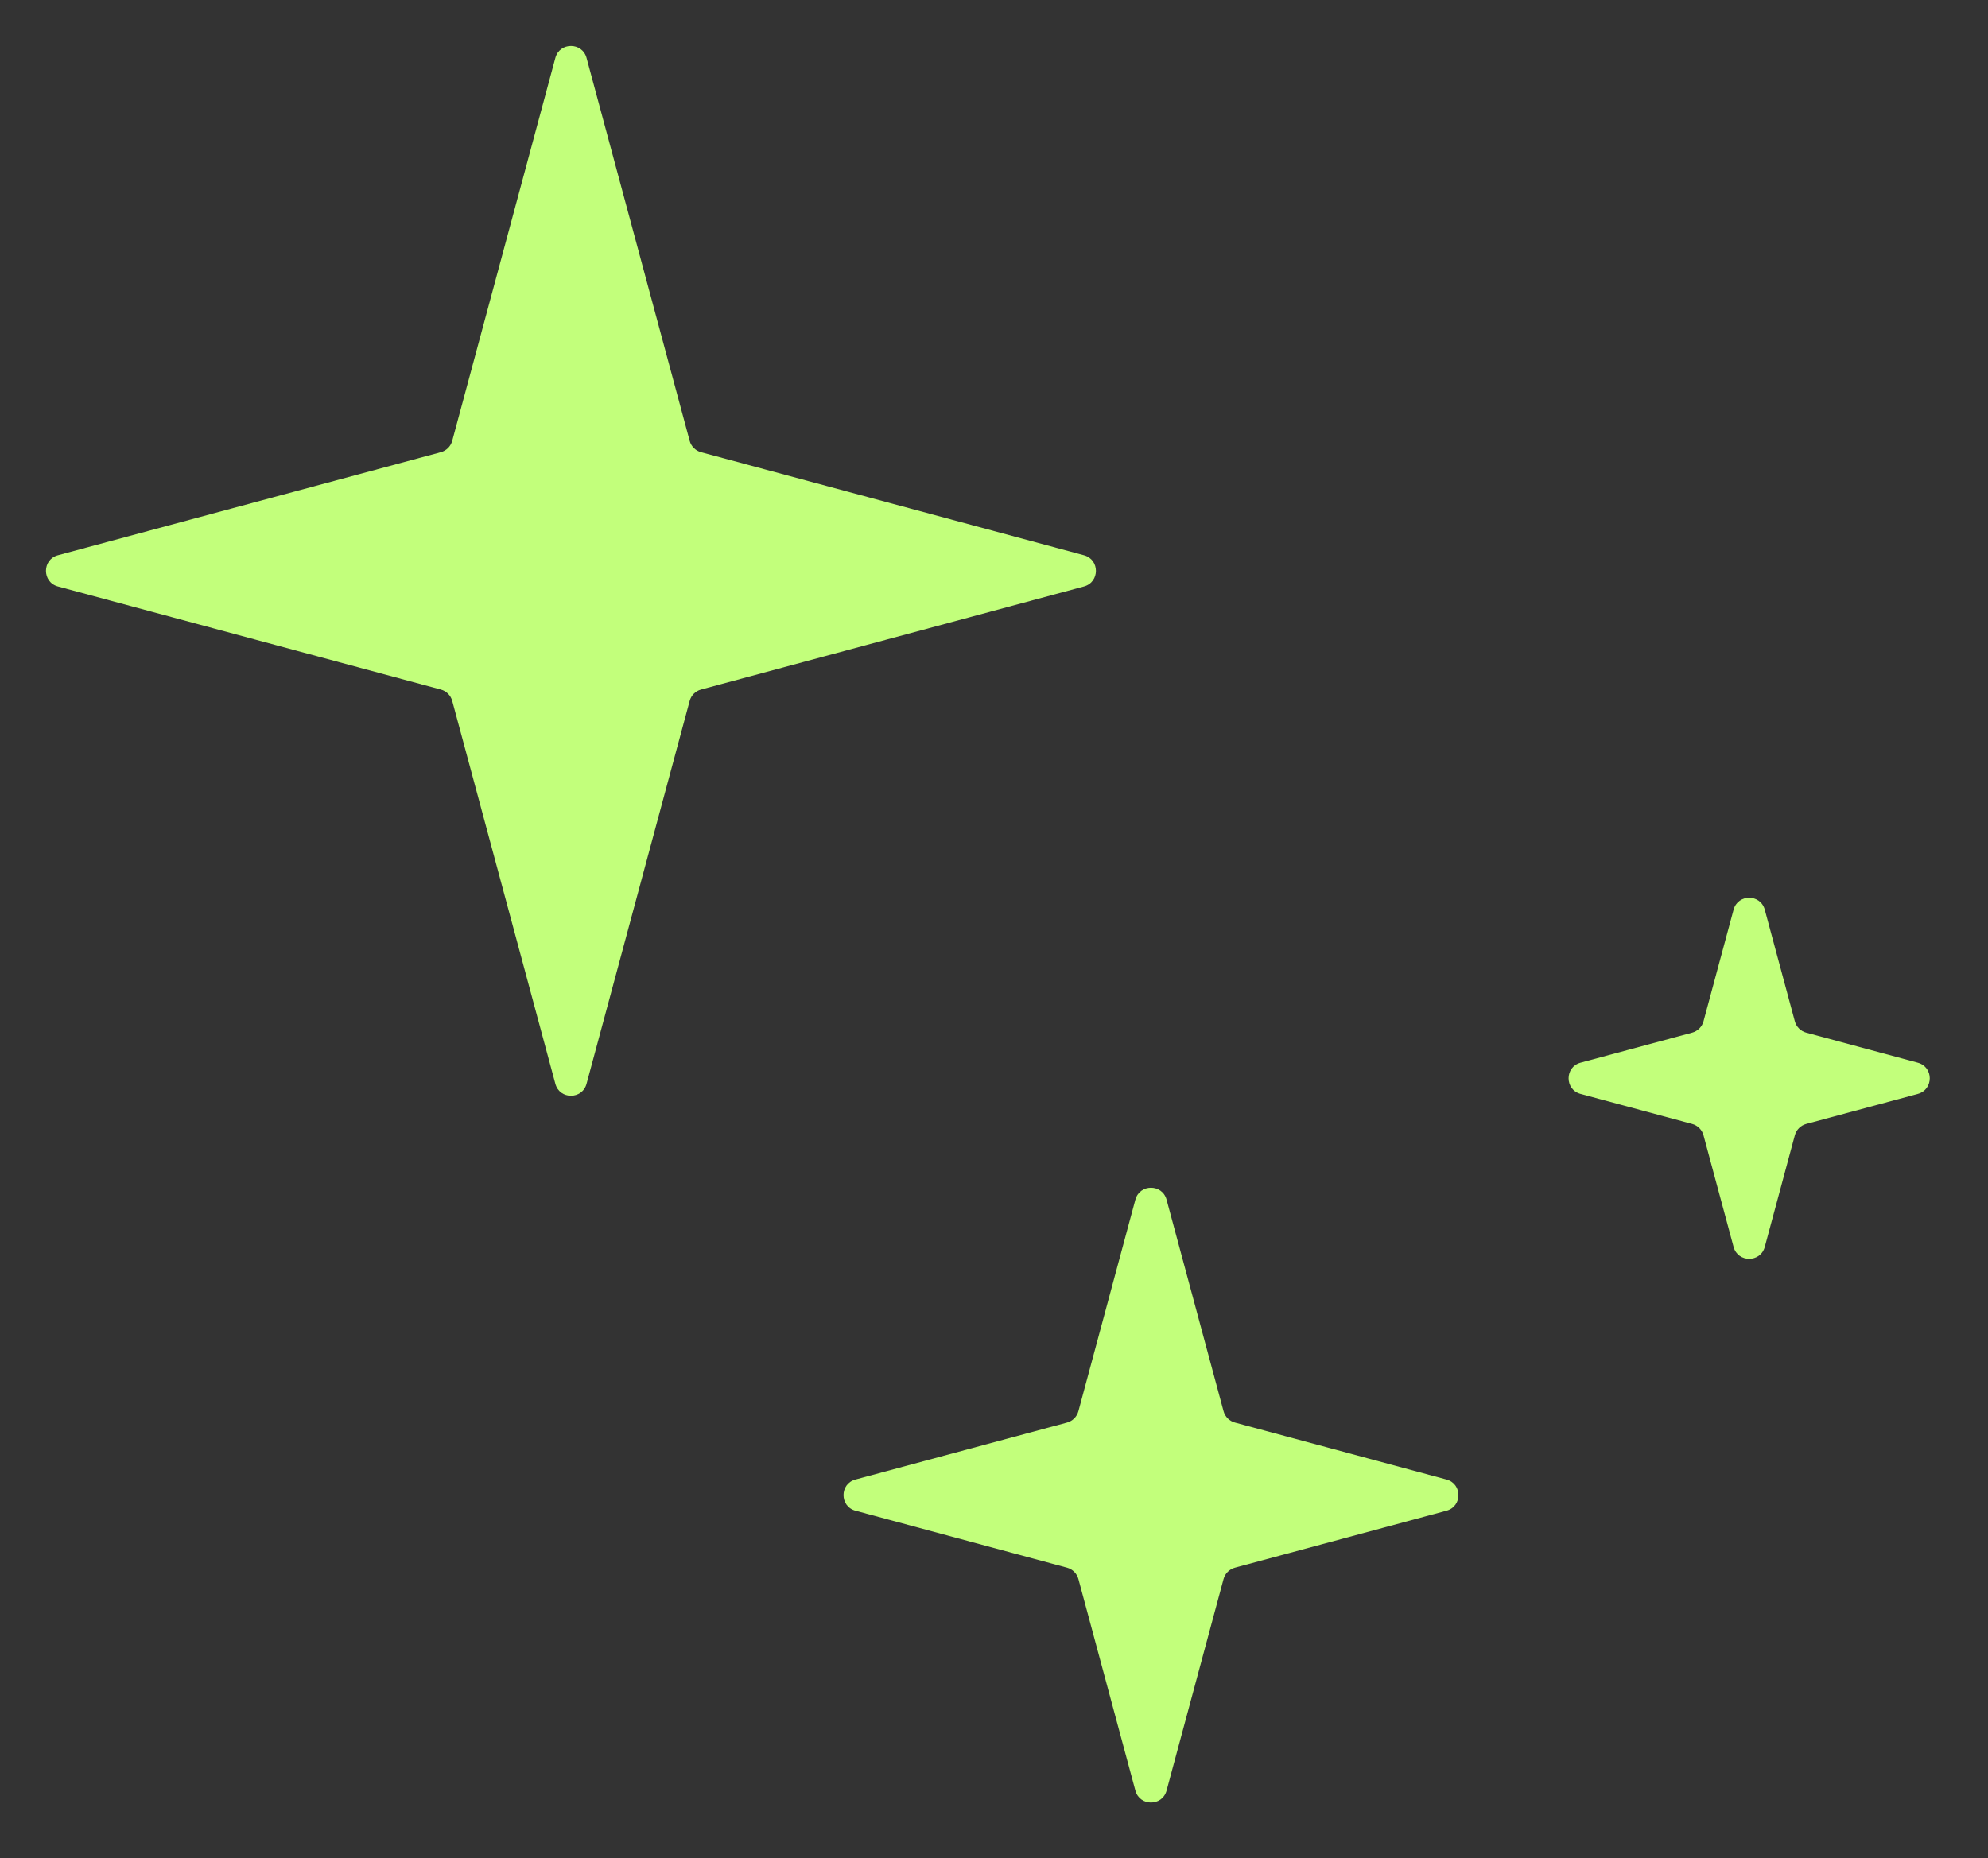 <?xml version="1.0" encoding="UTF-8"?> <svg xmlns="http://www.w3.org/2000/svg" width="123" height="115" viewBox="0 0 123 115" fill="none"><rect x="0" y="0" width="123" height="115" fill="#333333" stroke="none"/><path d="M72.178 74.241C71.913 73.254 70.513 73.254 70.247 74.241L66.723 87.328C66.631 87.672 66.362 87.941 66.018 88.034L52.93 91.558C51.943 91.823 51.943 93.223 52.93 93.489L66.018 97.013C66.362 97.106 66.631 97.374 66.723 97.719L70.247 110.806C70.513 111.793 71.913 111.793 72.178 110.806L75.702 97.719C75.795 97.374 76.064 97.106 76.408 97.013L89.496 93.489C90.482 93.223 90.482 91.823 89.496 91.558L76.408 88.034C76.064 87.941 75.795 87.672 75.702 87.328L72.178 74.241Z" fill="#C2FF7B"></path><path d="M109.189 56.297C108.923 55.31 107.524 55.31 107.258 56.297L105.399 63.199C105.307 63.544 105.038 63.812 104.694 63.905L97.791 65.763C96.804 66.029 96.804 67.429 97.791 67.695L104.694 69.553C105.038 69.646 105.307 69.915 105.399 70.259L107.258 77.162C107.524 78.148 108.923 78.148 109.189 77.162L111.048 70.259C111.14 69.915 111.409 69.646 111.753 69.553L118.656 67.695C119.643 67.429 119.643 66.029 118.656 65.763L111.753 63.905C111.409 63.812 111.14 63.544 111.048 63.199L109.189 56.297Z" fill="#C2FF7B"></path><path d="M36.291 3.586C36.025 2.6 34.625 2.6 34.36 3.586L27.981 27.277C27.888 27.621 27.619 27.89 27.275 27.983L3.584 34.361C2.598 34.627 2.598 36.027 3.584 36.293L27.275 42.671C27.619 42.764 27.888 43.033 27.981 43.377L34.36 67.068C34.625 68.055 36.025 68.055 36.291 67.068L42.67 43.377C42.762 43.033 43.031 42.764 43.375 42.671L67.066 36.293C68.053 36.027 68.053 34.627 67.066 34.361L43.375 27.983C43.031 27.89 42.762 27.621 42.67 27.277L36.291 3.586Z" fill="#C2FF7B"></path></svg> 